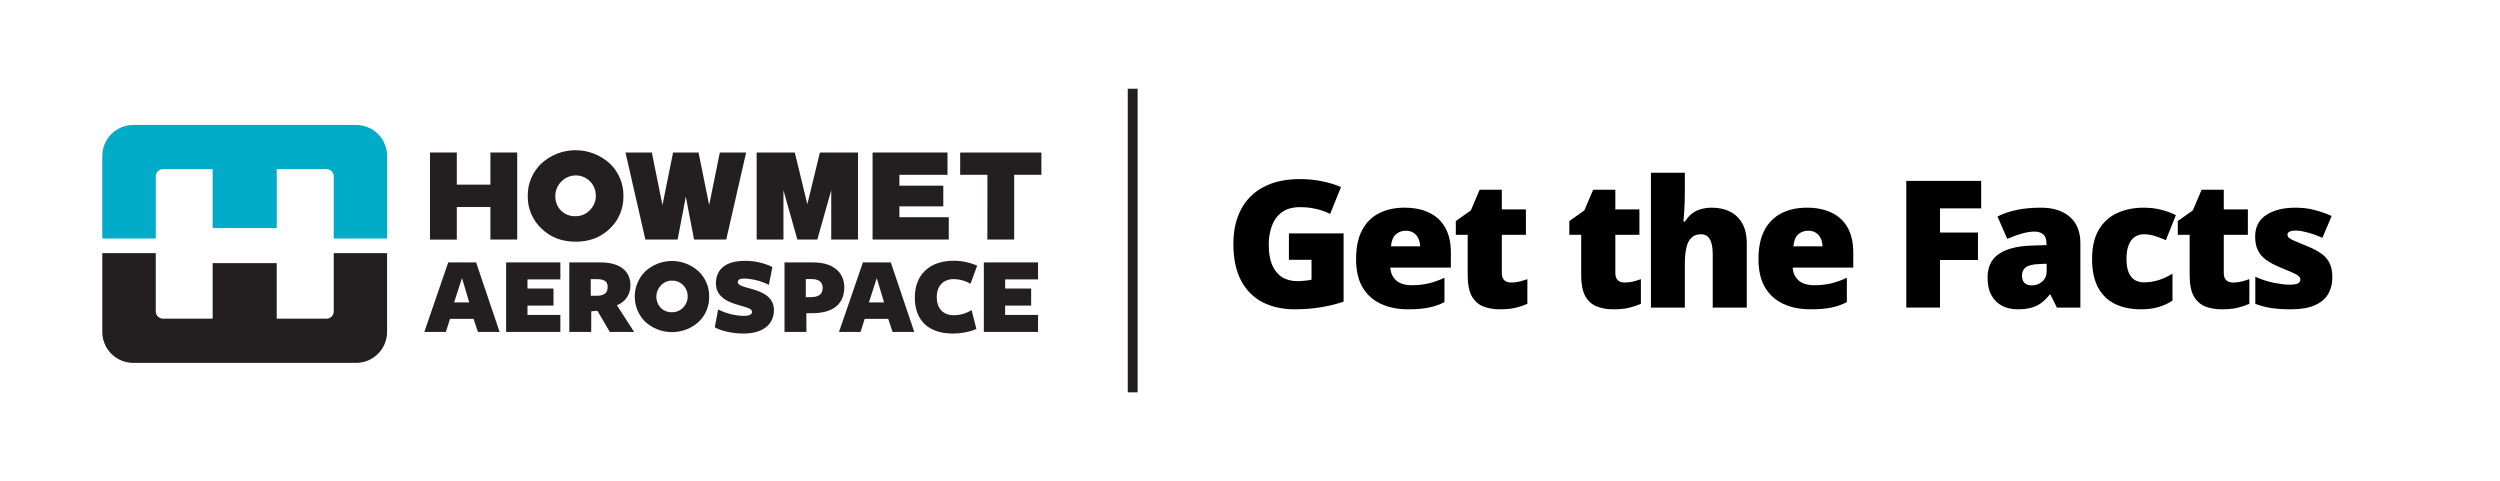 <svg xmlns="http://www.w3.org/2000/svg" width="1268" height="244" viewBox="0 0 1268 244" fill="none"><g clip-path="url(#clip0_1_22)"><path d="M107.86 85.8V115.66H140.36V85.8H165.58C166.559 85.8 167.497 86.189 168.189 86.881C168.881 87.573 169.27 88.511 169.27 89.49V121H196.34V79.09C196.34 77.026 195.933 74.982 195.143 73.076C194.353 71.169 193.195 69.437 191.735 67.978C190.275 66.519 188.542 65.362 186.635 64.573C184.728 63.784 182.684 63.379 180.62 63.38H67.6C65.536 63.379 63.492 63.784 61.585 64.573C59.678 65.362 57.945 66.519 56.485 67.978C55.025 69.437 53.867 71.169 53.077 73.076C52.287 74.982 51.88 77.026 51.88 79.09V121H79V89.49C79 88.511 79.389 87.573 80.081 86.881C80.773 86.189 81.711 85.8 82.69 85.8H107.86Z" fill="#00ABC8"></path><path d="M140.36 161.63V133.46H107.86V161.63H82.64C81.67 161.617 80.744 161.222 80.063 160.532C79.382 159.841 79 158.91 79 157.94V128.4H51.88V168.34C51.88 172.509 53.536 176.508 56.484 179.456C59.432 182.404 63.431 184.06 67.6 184.06H180.6C184.769 184.06 188.768 182.404 191.716 179.456C194.664 176.508 196.32 172.509 196.32 168.34V128.4H169.27V157.94C169.27 158.919 168.881 159.857 168.189 160.549C167.497 161.241 166.559 161.63 165.58 161.63H140.36Z" fill="#231F20"></path><path d="M218.09 77.35H231.69V93.65H248.74V77.35H262.33V121.49H248.74V105H231.69V121.53H218.09V77.35Z" fill="#231F20"></path><path d="M415.85 77.35L409.55 103.31H409.42L403.12 77.35H383.77V121.49H397.37V96.52L404.41 121.49H414.55L421.6 96.53V121.49H435.19V77.35H415.85Z" fill="#231F20"></path><path d="M442.57 77.35H480.57V88.67H456.17V94.17H478.44V104.67H456.17V110.17H481.22V121.49H442.57V77.35Z" fill="#231F20"></path><path d="M500.82 88.67H487V77.35H528.19V88.67H514.39V121.49H500.79L500.82 88.67Z" fill="#231F20"></path><path d="M365.09 77.35L359.69 104.03L354.3 77.35H341.39L336 104.03L330.61 77.35H317.25L327.33 121.48H343.69L347.85 99.77L352.01 121.48H368.36L378.44 77.35H365.09Z" fill="#231F20"></path><path d="M316.2 99.42C316.271 102.48 315.707 105.521 314.541 108.351C313.376 111.181 311.635 113.738 309.43 115.86C304.817 120.353 298.987 122.597 291.94 122.59C284.893 122.583 279.077 120.32 274.49 115.8C272.28 113.692 270.533 111.147 269.361 108.327C268.188 105.507 267.616 102.473 267.68 99.42C267.618 96.361 268.191 93.322 269.363 90.496C270.535 87.669 272.281 85.117 274.49 83C279.238 78.616 285.463 76.181 291.925 76.181C298.387 76.181 304.612 78.616 309.36 83C311.571 85.118 313.319 87.669 314.496 90.495C315.674 93.321 316.254 96.359 316.2 99.42ZM302.2 99.35C302.26 96.662 301.253 94.059 299.4 92.11C298.439 91.111 297.284 90.317 296.005 89.779C294.727 89.241 293.353 88.969 291.966 88.979C290.58 88.989 289.209 89.282 287.94 89.839C286.67 90.396 285.527 91.206 284.58 92.22C282.702 94.141 281.653 96.723 281.66 99.41C281.577 102.094 282.563 104.702 284.4 106.66C285.376 107.658 286.551 108.44 287.847 108.957C289.144 109.474 290.535 109.713 291.93 109.66C293.317 109.678 294.692 109.401 295.965 108.848C297.237 108.294 298.377 107.477 299.31 106.45C301.173 104.557 302.216 102.006 302.21 99.35H302.2Z" fill="#231F20"></path><path d="M253.39 168.34H242.39L240.19 161.74H228.24L226.15 168.34H215.22L227.34 133.1H241.49L253.39 168.34ZM234.33 141.05L230.33 153.39H238L234.33 141.05Z" fill="#231F20"></path><path d="M256.71 168.34V133.1H284.22V141.72H267.54V146.35H280.73V155H267.54V159.74H284.22V168.37L256.71 168.34Z" fill="#231F20"></path><path d="M299.86 168.34H288.75V133.1H304.75C314.56 133.1 319.75 137.61 319.75 144.65C319.828 146.853 319.204 149.024 317.967 150.848C316.73 152.673 314.945 154.057 312.87 154.8L321.61 168.34H309.27L303 157.62L299.9 157.9L299.86 168.34ZM303.47 150C306.85 149.66 308.2 148.36 308.2 145.48C308.2 142.89 306.68 141.59 302.68 141.59H299.63V150H303.47Z" fill="#231F20"></path><path d="M381.43 158.19C381.43 156.5 378.95 155.99 374.83 154.8C369.65 153.34 363.11 150.86 363.11 143.7C363.11 136.82 367.9 132.31 377.54 132.31C382.455 132.206 387.325 133.268 391.75 135.41L390 144.49C386.137 142.563 381.913 141.466 377.6 141.27C375.45 141.27 374.21 141.72 374.21 143.13C374.21 144.77 377.6 145.56 381.09 146.52C386.67 148.09 392.54 150.52 392.54 157.28C392.54 164.33 387.24 169.18 377.03 169.18C371.22 169.18 365.76 167.77 362.54 166.02L364.23 156.95C368.269 158.985 372.709 160.102 377.23 160.22C379.74 160.22 381.43 159.65 381.43 158.19Z" fill="#231F20"></path><path d="M411.81 158.86H409V168.34H397.9V133.1H412.56C422.56 133.1 428.23 138.17 428.23 145.73C428.22 154.18 422.58 158.86 411.81 158.86ZM411.7 141.55H408.7V150.74L411.51 150.69C415.46 150.63 417.27 149.05 417.27 145.95C417.23 143.08 415.31 141.55 411.7 141.55Z" fill="#231F20"></path><path d="M463.71 168.34H452.71L450.51 161.74H438.57L436.48 168.34H425.54L437.67 133.1H451.82L463.71 168.34ZM444.71 141.05L440.71 153.39H448.38L444.71 141.05Z" fill="#231F20"></path><path d="M492.26 143.92C489.685 142.43 486.775 141.615 483.8 141.55C478.45 141.55 475.12 145.05 475.12 150.63C475.12 156.21 478.12 159.88 483.8 159.88C486.982 159.859 490.097 158.959 492.8 157.28L495.22 166.81C492.51 168.22 487.44 169.18 483.27 169.18C471.48 169.18 463.99 163.04 463.99 150.86C463.99 139.41 471.37 132.25 483.72 132.25C487.814 132.256 491.864 133.1 495.62 134.73L492.26 143.92Z" fill="#231F20"></path><path d="M499 168.34V133.1H526.5V141.72H509.81V146.35H523V155H509.8V159.74H526.5V168.37L499 168.34Z" fill="#231F20"></path><path d="M359.69 150.41C359.744 152.79 359.304 155.156 358.397 157.358C357.489 159.559 356.135 161.549 354.42 163.2C350.703 166.581 345.859 168.454 340.835 168.454C335.811 168.454 330.967 166.581 327.25 163.2C325.567 161.527 324.232 159.538 323.321 157.348C322.41 155.157 321.941 152.808 321.941 150.435C321.941 148.062 322.41 145.713 323.321 143.522C324.232 141.332 325.567 139.343 327.25 137.67C330.944 134.263 335.785 132.371 340.81 132.371C345.835 132.371 350.676 134.263 354.37 137.67C356.087 139.312 357.446 141.292 358.361 143.484C359.276 145.677 359.729 148.034 359.69 150.41ZM348.81 150.41C348.849 148.317 348.067 146.292 346.63 144.77C345.892 143.973 344.991 143.343 343.989 142.924C342.987 142.505 341.906 142.306 340.82 142.34C339.743 142.325 338.675 142.542 337.69 142.977C336.705 143.412 335.825 144.054 335.11 144.86C333.703 146.367 332.911 148.347 332.891 150.409C332.87 152.471 333.623 154.465 335 156C335.756 156.783 336.668 157.398 337.678 157.805C338.688 158.212 339.772 158.401 340.86 158.36C341.938 158.374 343.008 158.16 343.997 157.73C344.986 157.301 345.874 156.667 346.6 155.87C348.028 154.392 348.821 152.415 348.81 150.36V150.41Z" fill="#231F20"></path></g><rect x="572" y="45" width="5" height="154" fill="#231F20"></rect><path d="M1182.97 140.707C1182.97 143.871 1182.27 146.669 1180.86 149.101C1179.46 151.532 1177.2 153.437 1174.09 154.813C1171.02 156.19 1166.96 156.879 1161.92 156.879C1158.38 156.879 1155.2 156.688 1152.39 156.308C1149.6 155.927 1146.77 155.194 1143.9 154.11V140.355C1147.04 141.791 1150.23 142.831 1153.48 143.476C1156.74 144.091 1159.3 144.398 1161.17 144.398C1163.11 144.398 1164.51 144.193 1165.39 143.783C1166.3 143.344 1166.76 142.699 1166.76 141.85C1166.76 141.117 1166.45 140.502 1165.83 140.004C1165.25 139.477 1164.18 138.876 1162.62 138.202C1161.1 137.528 1158.95 136.62 1156.16 135.478C1153.41 134.335 1151.11 133.09 1149.26 131.742C1147.45 130.395 1146.09 128.783 1145.18 126.908C1144.27 125.033 1143.82 122.733 1143.82 120.009C1143.82 115.146 1145.69 111.483 1149.44 109.022C1153.19 106.562 1158.16 105.331 1164.34 105.331C1167.62 105.331 1170.71 105.697 1173.61 106.43C1176.51 107.133 1179.51 108.173 1182.62 109.55L1177.92 120.624C1175.46 119.511 1172.97 118.617 1170.45 117.943C1167.93 117.27 1165.92 116.933 1164.43 116.933C1163.08 116.933 1162.04 117.108 1161.31 117.46C1160.57 117.812 1160.21 118.324 1160.21 118.998C1160.21 119.613 1160.46 120.155 1160.95 120.624C1161.48 121.093 1162.46 121.635 1163.9 122.25C1165.33 122.865 1167.43 123.729 1170.18 124.843C1173.08 126.015 1175.47 127.274 1177.35 128.622C1179.25 129.94 1180.66 131.552 1181.56 133.456C1182.5 135.36 1182.97 137.777 1182.97 140.707Z" fill="black"></path><path d="M1132.56 143.3C1134.11 143.3 1135.54 143.139 1136.82 142.816C1138.11 142.494 1139.46 142.084 1140.87 141.586V154.11C1138.99 154.931 1137 155.59 1134.89 156.088C1132.81 156.615 1130.15 156.879 1126.89 156.879C1123.67 156.879 1120.83 156.381 1118.37 155.385C1115.91 154.359 1113.99 152.602 1112.61 150.111C1111.26 147.592 1110.59 144.091 1110.59 139.608V119.086H1104.57V112.099L1112.22 106.693L1116.65 96.234H1127.9V106.21H1140.12V119.086H1127.9V138.466C1127.9 140.077 1128.31 141.293 1129.13 142.113C1129.95 142.904 1131.1 143.3 1132.56 143.3Z" fill="black"></path><path d="M1085.93 156.879C1080.89 156.879 1076.51 155.985 1072.79 154.198C1069.07 152.382 1066.19 149.599 1064.14 145.849C1062.11 142.069 1061.1 137.235 1061.1 131.347C1061.1 125.312 1062.23 120.375 1064.49 116.537C1066.77 112.699 1069.89 109.872 1073.85 108.056C1077.8 106.239 1082.29 105.331 1087.29 105.331C1090.34 105.331 1093.23 105.668 1095.95 106.342C1098.71 107.016 1101.25 107.938 1103.6 109.11L1098.54 121.811C1096.49 120.902 1094.58 120.185 1092.79 119.657C1091.03 119.101 1089.2 118.822 1087.29 118.822C1085.57 118.822 1084.04 119.276 1082.72 120.185C1081.41 121.093 1080.38 122.47 1079.65 124.315C1078.92 126.132 1078.55 128.446 1078.55 131.259C1078.55 134.13 1078.92 136.444 1079.65 138.202C1080.41 139.96 1081.45 141.234 1082.77 142.025C1084.12 142.816 1085.65 143.212 1087.38 143.212C1089.87 143.212 1092.35 142.831 1094.81 142.069C1097.3 141.278 1099.66 140.194 1101.88 138.817V152.484C1099.83 153.832 1097.52 154.901 1094.94 155.692C1092.36 156.483 1089.36 156.879 1085.93 156.879Z" fill="black"></path><path d="M1035.08 105.331C1041.38 105.331 1046.31 106.898 1049.85 110.033C1053.39 113.139 1055.17 117.577 1055.17 123.349V156H1043.26L1039.96 149.408H1039.61C1038.2 151.166 1036.75 152.602 1035.26 153.715C1033.8 154.799 1032.11 155.59 1030.21 156.088C1028.3 156.615 1025.97 156.879 1023.22 156.879C1020.35 156.879 1017.77 156.293 1015.48 155.121C1013.2 153.949 1011.4 152.177 1010.08 149.804C1008.76 147.431 1008.1 144.428 1008.1 140.795C1008.1 135.463 1009.95 131.508 1013.64 128.93C1017.33 126.352 1022.68 124.901 1029.68 124.579L1037.98 124.315V123.612C1037.98 121.386 1037.43 119.804 1036.31 118.866C1035.23 117.929 1033.77 117.46 1031.92 117.46C1029.96 117.46 1027.76 117.812 1025.33 118.515C1022.93 119.188 1020.51 120.067 1018.08 121.151L1013.11 109.813C1015.98 108.349 1019.23 107.235 1022.87 106.474C1026.5 105.712 1030.57 105.331 1035.08 105.331ZM1038.07 133.764L1034.12 133.939C1030.95 134.057 1028.73 134.613 1027.44 135.609C1026.18 136.576 1025.55 137.968 1025.55 139.784C1025.55 141.483 1026 142.743 1026.91 143.563C1027.82 144.354 1029.02 144.75 1030.51 144.75C1032.59 144.75 1034.37 144.091 1035.83 142.772C1037.33 141.454 1038.07 139.74 1038.07 137.631V133.764Z" fill="black"></path><path d="M983.972 156H966.878V91.752H1004.85V105.683H983.972V117.943H1003.22V131.874H983.972V156Z" fill="black"></path><path d="M916.465 105.331C921.299 105.331 925.474 106.181 928.99 107.88C932.505 109.55 935.215 112.069 937.12 115.438C939.024 118.808 939.976 123.026 939.976 128.095V135.741H909.258C909.405 138.349 910.372 140.487 912.159 142.157C913.975 143.827 916.641 144.662 920.157 144.662C923.262 144.662 926.104 144.354 928.682 143.739C931.29 143.124 933.97 142.172 936.724 140.883V153.231C934.322 154.491 931.7 155.414 928.858 156C926.016 156.586 922.427 156.879 918.091 156.879C913.082 156.879 908.599 155.985 904.644 154.198C900.689 152.411 897.569 149.643 895.284 145.893C893.028 142.143 891.9 137.323 891.9 131.435C891.9 125.458 892.925 120.551 894.976 116.713C897.027 112.846 899.898 109.989 903.589 108.144C907.281 106.269 911.573 105.331 916.465 105.331ZM917.081 117.021C915.059 117.021 913.36 117.665 911.983 118.954C910.635 120.214 909.844 122.206 909.61 124.931H924.376C924.346 123.466 924.053 122.133 923.497 120.932C922.94 119.73 922.12 118.778 921.036 118.075C919.981 117.372 918.663 117.021 917.081 117.021Z" fill="black"></path><path d="M854.543 87.621V97.333C854.543 101.024 854.455 104.13 854.279 106.649C854.133 109.14 853.986 111.044 853.84 112.362H854.631C855.715 110.634 856.945 109.257 858.322 108.231C859.699 107.206 861.223 106.474 862.893 106.034C864.562 105.565 866.379 105.331 868.342 105.331C871.623 105.331 874.582 105.961 877.219 107.221C879.885 108.48 882.009 110.458 883.591 113.153C885.173 115.819 885.964 119.306 885.964 123.612V156H868.693V128.842C868.693 125.531 868.21 123.041 867.243 121.371C866.276 119.672 864.782 118.822 862.761 118.822C860.681 118.822 859.04 119.423 857.839 120.624C856.638 121.796 855.788 123.524 855.29 125.81C854.792 128.065 854.543 130.834 854.543 134.115V156H837.36V87.621H854.543Z" fill="black"></path><path d="M823.953 143.3C825.506 143.3 826.927 143.139 828.216 142.816C829.505 142.494 830.853 142.084 832.259 141.586V154.11C830.384 154.931 828.392 155.59 826.283 156.088C824.203 156.615 821.536 156.879 818.285 156.879C815.062 156.879 812.22 156.381 809.759 155.385C807.298 154.359 805.379 152.602 804.002 150.111C802.655 147.592 801.981 144.091 801.981 139.608V119.086H795.96V112.099L803.607 106.693L808.045 96.234H819.295V106.21H831.512V119.086H819.295V138.466C819.295 140.077 819.705 141.293 820.526 142.113C821.346 142.904 822.489 143.3 823.953 143.3Z" fill="black"></path><path d="M766.378 143.3C767.931 143.3 769.352 143.139 770.641 142.816C771.93 142.494 773.278 142.084 774.684 141.586V154.11C772.809 154.931 770.817 155.59 768.707 156.088C766.627 156.615 763.961 156.879 760.709 156.879C757.487 156.879 754.645 156.381 752.184 155.385C749.723 154.359 747.804 152.602 746.427 150.111C745.079 147.592 744.405 144.091 744.405 139.608V119.086H738.385V112.099L746.031 106.693L750.47 96.234H761.72V106.21H773.937V119.086H761.72V138.466C761.72 140.077 762.13 141.293 762.95 142.113C763.771 142.904 764.913 143.3 766.378 143.3Z" fill="black"></path><path d="M712.366 105.331C717.2 105.331 721.375 106.181 724.89 107.88C728.406 109.55 731.116 112.069 733.02 115.438C734.924 118.808 735.877 123.026 735.877 128.095V135.741H705.159C705.305 138.349 706.272 140.487 708.059 142.157C709.876 143.827 712.542 144.662 716.057 144.662C719.163 144.662 722.005 144.354 724.583 143.739C727.19 143.124 729.871 142.172 732.625 140.883V153.231C730.222 154.491 727.6 155.414 724.758 156C721.917 156.586 718.328 156.879 713.992 156.879C708.982 156.879 704.5 155.985 700.545 154.198C696.589 152.411 693.469 149.643 691.184 145.893C688.928 142.143 687.8 137.323 687.8 131.435C687.8 125.458 688.826 120.551 690.877 116.713C692.927 112.846 695.798 109.989 699.49 108.144C703.181 106.269 707.473 105.331 712.366 105.331ZM712.981 117.021C710.96 117.021 709.26 117.665 707.883 118.954C706.536 120.214 705.745 122.206 705.51 124.931H720.276C720.247 123.466 719.954 122.133 719.397 120.932C718.84 119.73 718.02 118.778 716.936 118.075C715.881 117.372 714.563 117.021 712.981 117.021Z" fill="black"></path><path d="M653.739 118.383H681.469V153.012C678.158 154.154 674.364 155.092 670.087 155.824C665.81 156.527 661.327 156.879 656.64 156.879C650.458 156.879 645.038 155.678 640.38 153.275C635.722 150.873 632.089 147.226 629.481 142.333C626.874 137.411 625.57 131.2 625.57 123.7C625.57 116.962 626.859 111.146 629.438 106.254C632.016 101.332 635.81 97.538 640.819 94.872C645.858 92.177 652.025 90.829 659.32 90.829C663.334 90.829 667.143 91.21 670.746 91.972C674.35 92.733 677.484 93.7 680.15 94.872L674.657 108.495C672.343 107.353 669.94 106.503 667.45 105.946C664.96 105.36 662.279 105.067 659.408 105.067C655.57 105.067 652.479 105.932 650.136 107.66C647.821 109.389 646.137 111.703 645.082 114.604C644.027 117.475 643.5 120.653 643.5 124.14C643.5 128.124 644.057 131.493 645.17 134.247C646.312 136.972 647.968 139.052 650.136 140.487C652.333 141.894 654.984 142.597 658.09 142.597C659.115 142.597 660.36 142.523 661.825 142.377C663.319 142.23 664.447 142.055 665.209 141.85V131.786H653.739V118.383Z" fill="black"></path><defs><clipPath id="clip0_1_22"><rect width="542.11" height="225.43" fill="white" transform="translate(19 11)"></rect></clipPath></defs></svg>